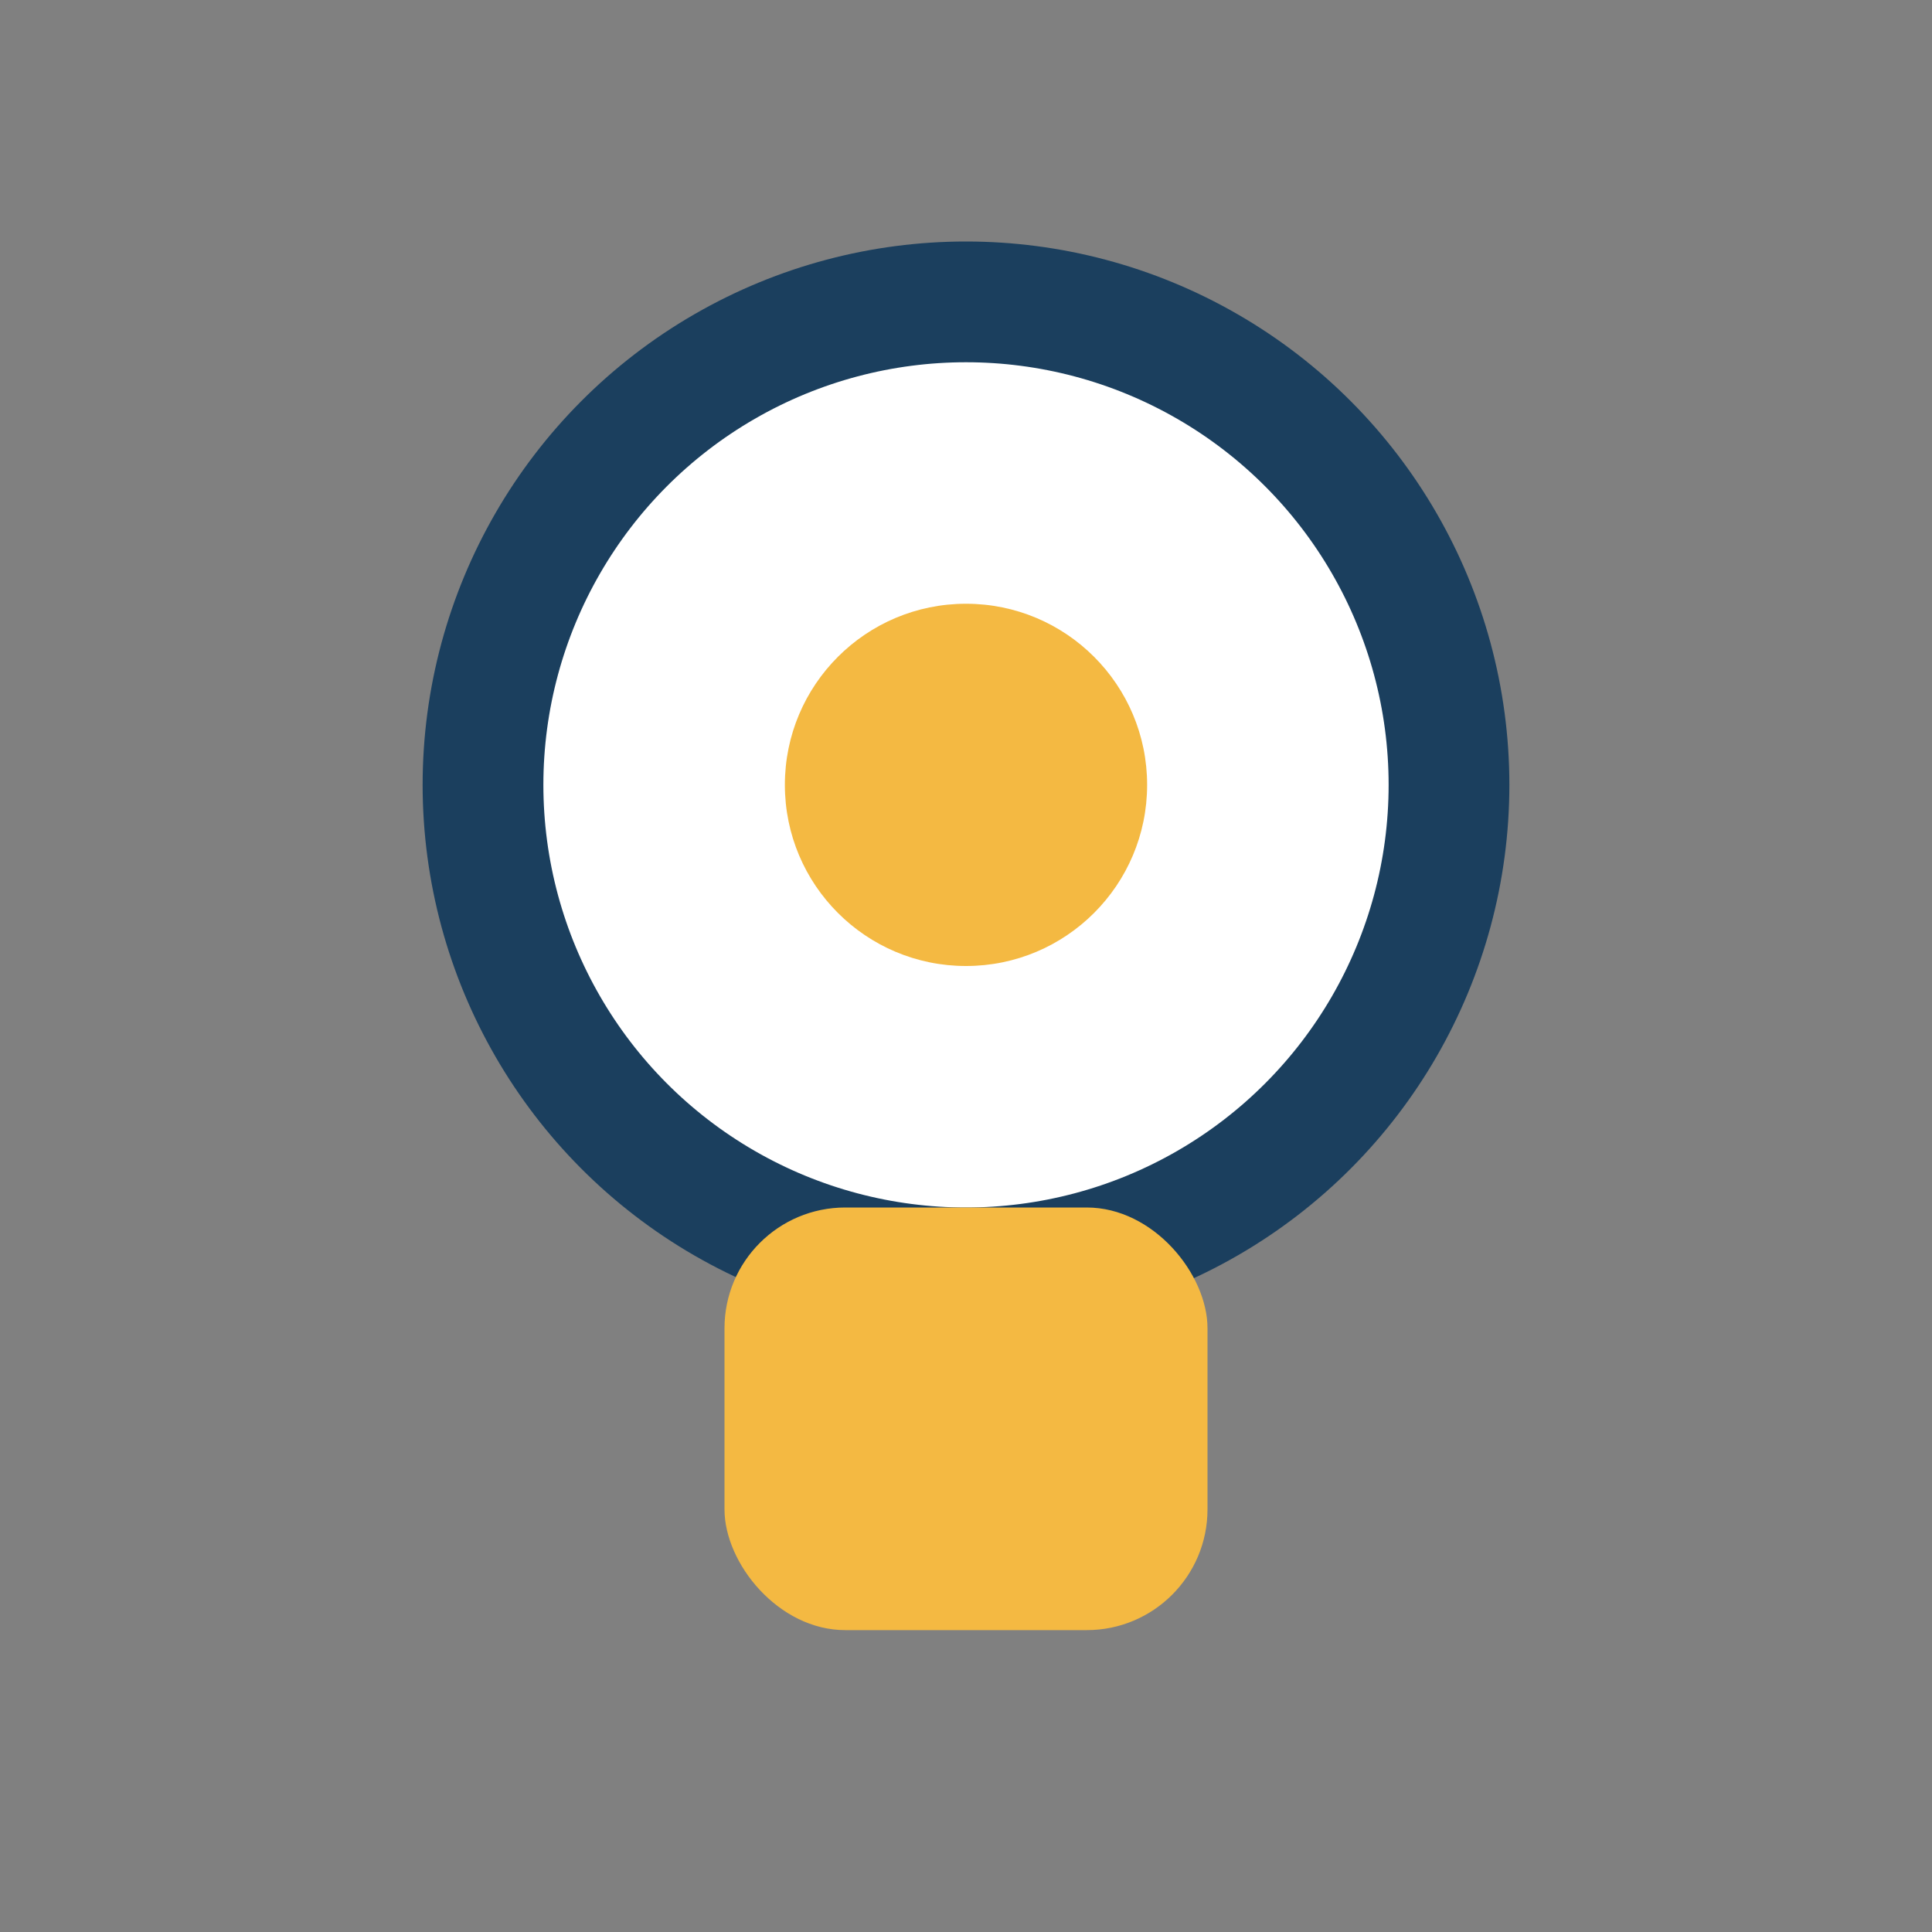 <?xml version="1.0" encoding="UTF-8"?>
<svg xmlns="http://www.w3.org/2000/svg" width="32" height="32" viewBox="0 0 32 32"><rect x="0" y="0" width="32" height="32" fill="#808080" stroke="none"/><circle cx="16" cy="13" r="8" fill="#fff" stroke="#1B3F5E" stroke-width="2"/><rect x="12" y="20" width="8" height="7" rx="2" fill="#F4B942"/><circle cx="16" cy="13" r="3" fill="#F4B942"/></svg>